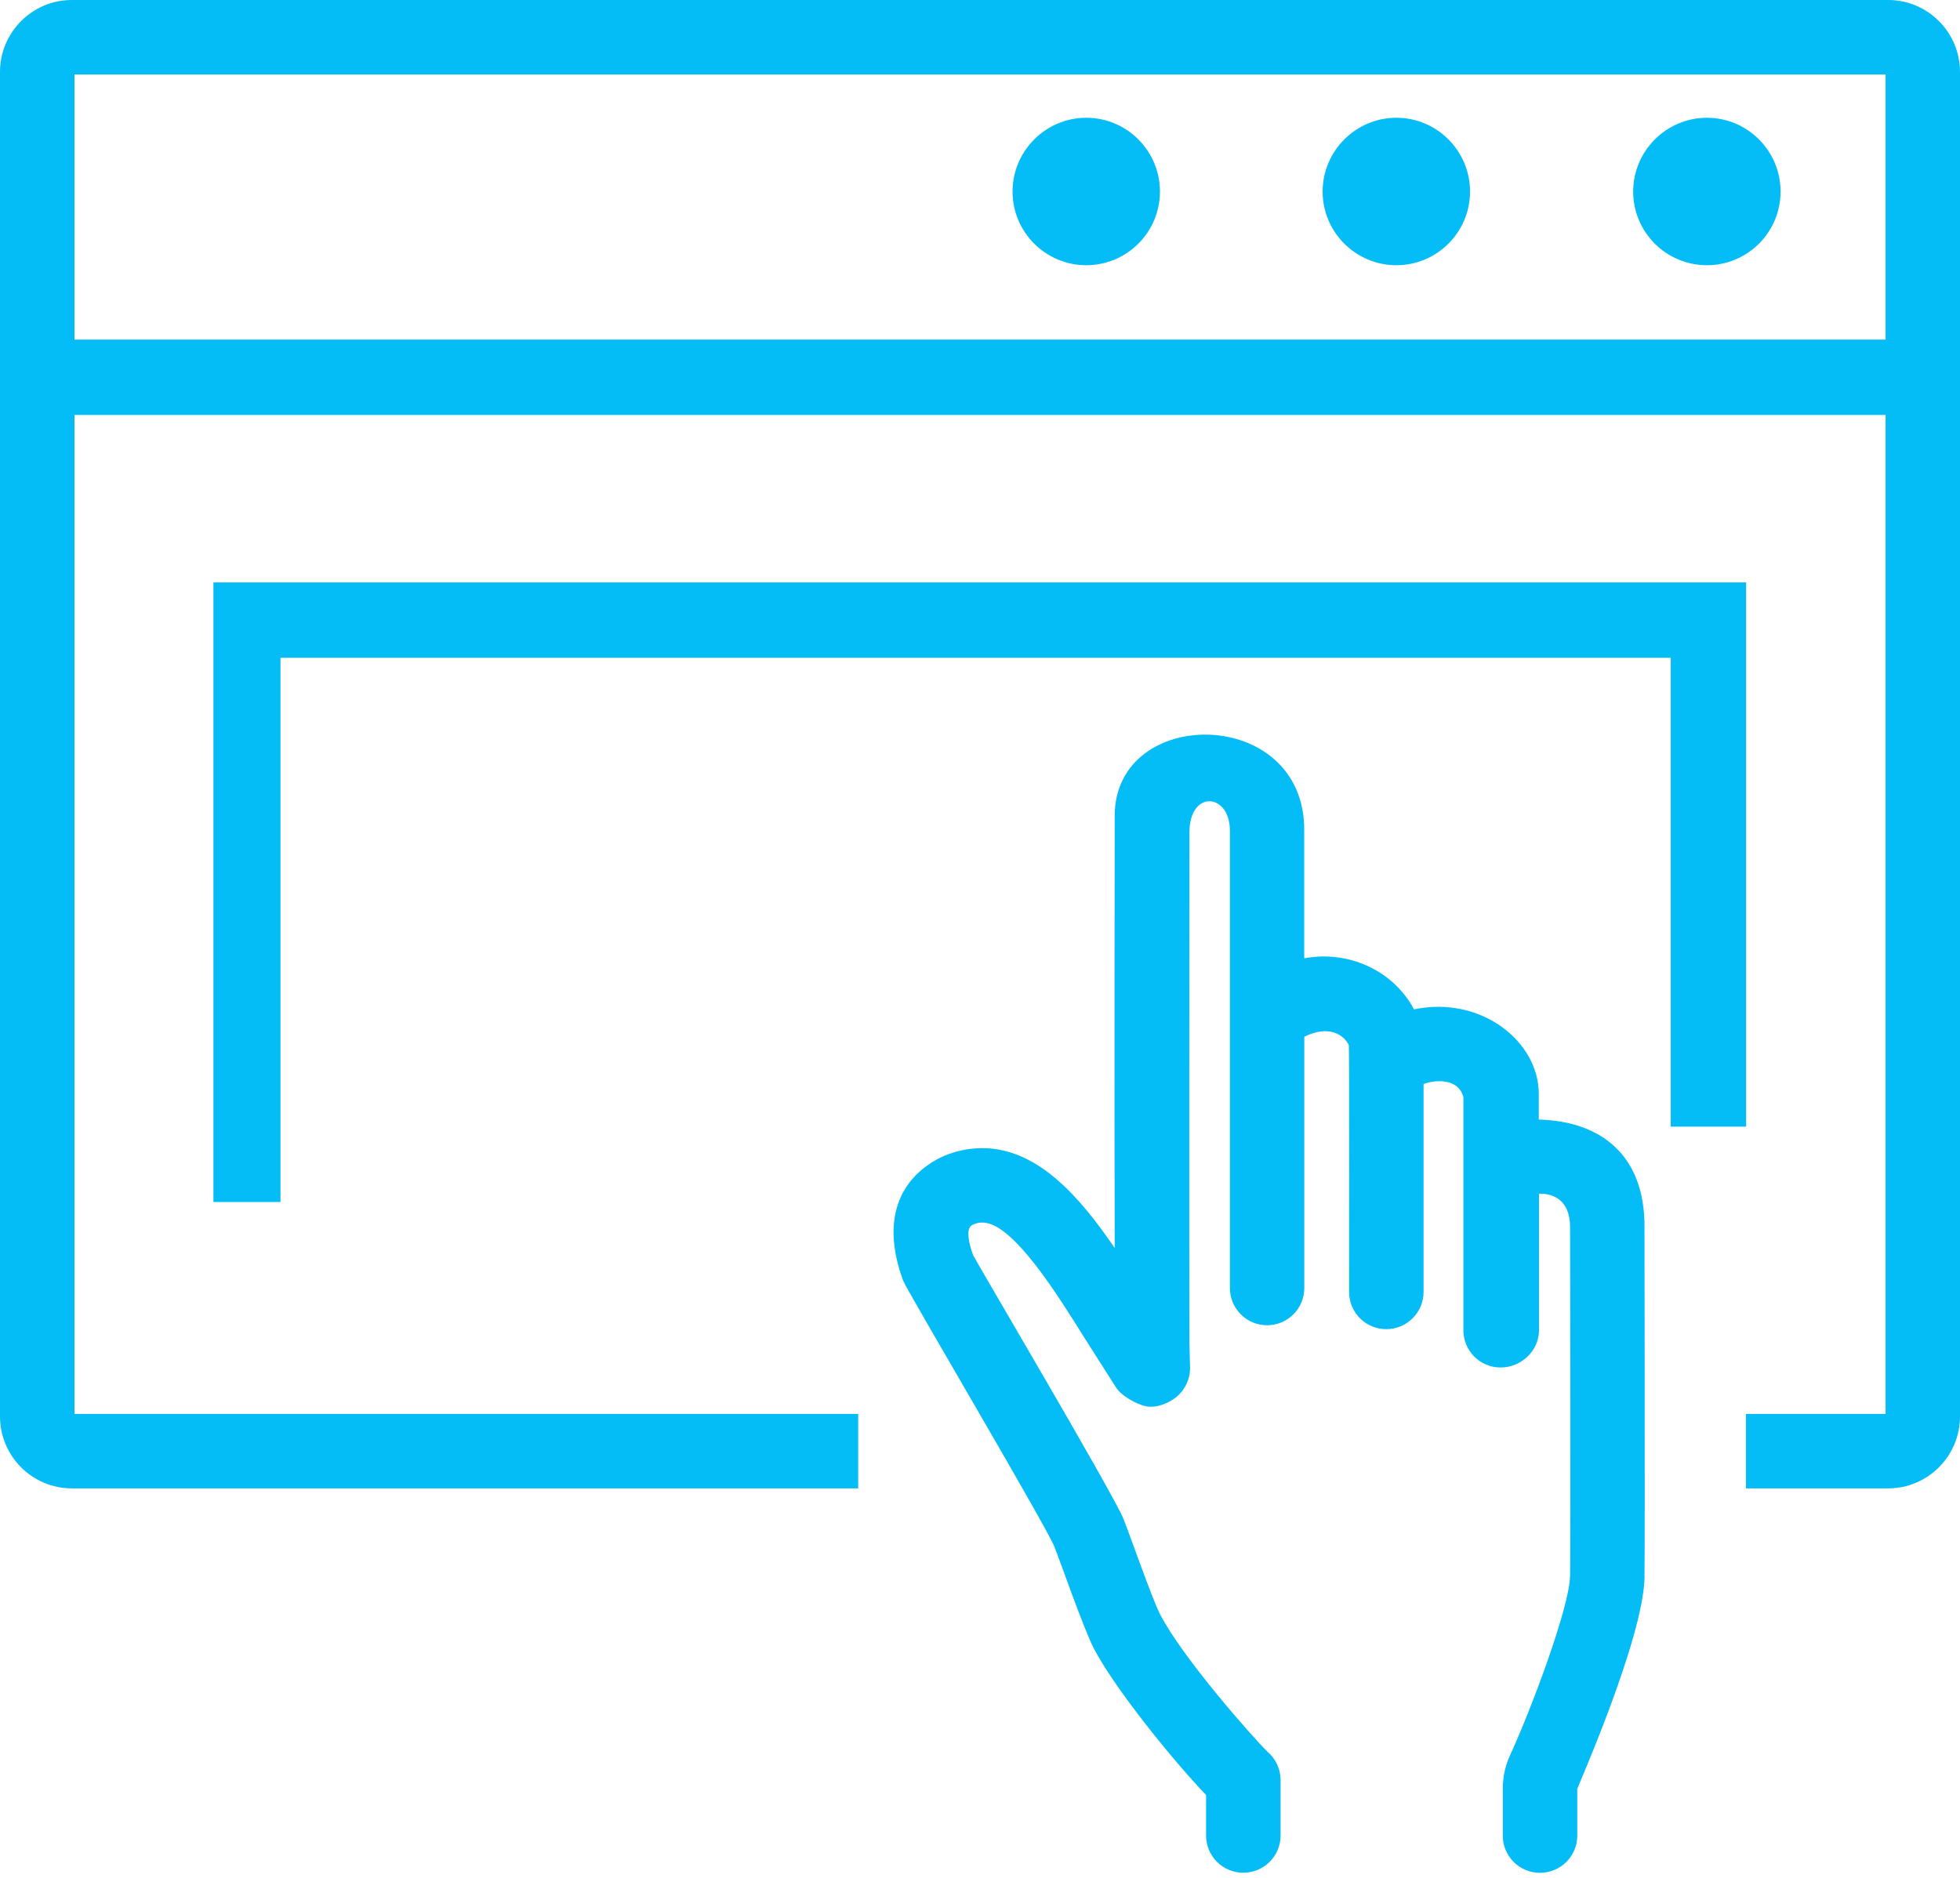 <?xml version="1.0" encoding="UTF-8"?> <svg xmlns="http://www.w3.org/2000/svg" width="48" height="46" viewBox="0 0 48 46" fill="none"><path d="M43.606 4.693C43.606 5.688 42.799 6.497 41.802 6.497C40.805 6.497 39.996 5.688 39.996 4.693C39.996 3.698 40.807 2.885 41.802 2.885C42.797 2.885 43.606 3.696 43.606 4.693Z" fill="#04BCF6"></path><path d="M40.275 38.618C40.257 40.118 38.627 43.791 38.627 43.819V44.965C38.627 45.469 38.219 45.876 37.714 45.876C37.208 45.876 36.803 45.469 36.803 44.965V43.819C36.803 43.527 36.865 43.243 36.989 42.977C37.484 41.904 38.443 39.365 38.451 38.594C38.467 37.463 38.451 30.065 38.451 30.065C38.451 29.156 37.69 29.244 37.69 29.244V32.591C37.688 33.09 37.252 33.498 36.751 33.498H36.747C36.241 33.498 35.836 33.086 35.838 32.581V26.875C35.708 26.373 35.069 26.465 34.863 26.557V31.648C34.863 32.149 34.455 32.559 33.95 32.559C33.444 32.559 33.039 32.151 33.039 31.648C33.039 31.648 33.047 25.628 33.033 25.602C32.887 25.306 32.499 25.119 31.942 25.396V31.552C31.942 32.055 31.535 32.463 31.031 32.463C30.528 32.463 30.12 32.055 30.12 31.552V20.342C30.116 19.423 29.135 19.341 29.129 20.384C29.127 20.857 29.121 31.782 29.129 32.896C29.135 33.268 29.145 33.498 29.145 33.514C29.145 33.777 29.027 34.031 28.828 34.205C28.628 34.377 28.304 34.505 28.044 34.443C27.828 34.391 27.471 34.205 27.329 33.983C27.329 33.983 26.578 32.804 26.576 32.8C25.879 31.684 24.824 29.994 24.091 29.948C23.921 29.936 23.799 30.013 23.795 30.017C23.651 30.113 23.725 30.455 23.831 30.745C23.905 30.904 27.273 36.606 27.511 37.2C27.675 37.607 28.214 39.163 28.408 39.539C28.971 40.63 30.709 42.586 31.037 42.907C31.239 43.077 31.361 43.333 31.361 43.603V44.963C31.361 45.467 30.953 45.874 30.448 45.874C29.942 45.874 29.537 45.467 29.537 44.963V43.97C28.726 43.127 27.285 41.341 26.786 40.376C26.532 39.885 25.971 38.255 25.817 37.879C25.613 37.367 22.197 31.59 22.117 31.37C21.505 29.696 22.229 28.879 22.732 28.533C22.896 28.415 23.413 28.09 24.184 28.128C25.453 28.201 26.436 29.306 27.299 30.571C27.287 26.919 27.299 20.262 27.299 19.976C27.307 17.271 31.96 17.283 31.94 20.344V23.474C33.009 23.275 34.112 23.758 34.629 24.725C36.279 24.381 37.684 25.52 37.684 26.789V27.424C39.212 27.466 40.289 28.303 40.273 30.071C40.273 30.071 40.287 37.479 40.273 38.618H40.275Z" fill="#04BCF6"></path><path d="M46.178 8.319H1.824V1.824H46.178V8.319ZM46.242 0H1.76C0.789 0 0 0.791 0 1.762V34.696C0 35.669 0.789 36.459 1.76 36.459H21.017V34.636H1.824V10.165H46.178V34.636H42.758V36.459H46.24C47.211 36.459 48 35.669 48 34.696V1.762C48 0.793 47.213 0 46.24 0H46.242Z" fill="#04BCF6"></path><path d="M36.001 4.693C36.001 5.688 35.192 6.497 34.197 6.497C33.202 6.497 32.391 5.688 32.391 4.693C32.391 3.698 33.202 2.885 34.197 2.885C35.192 2.885 36.001 3.696 36.001 4.693Z" fill="#04BCF6"></path><path d="M28.407 4.693C28.407 5.688 27.598 6.497 26.603 6.497C25.608 6.497 24.797 5.688 24.797 4.693C24.797 3.698 25.608 2.885 26.603 2.885C27.598 2.885 28.407 3.696 28.407 4.693Z" fill="#04BCF6"></path><path d="M42.762 14.267V27.598H40.916V16.113H6.869V29.444H5.227V14.267H42.762Z" fill="#04BCF6"></path></svg> 